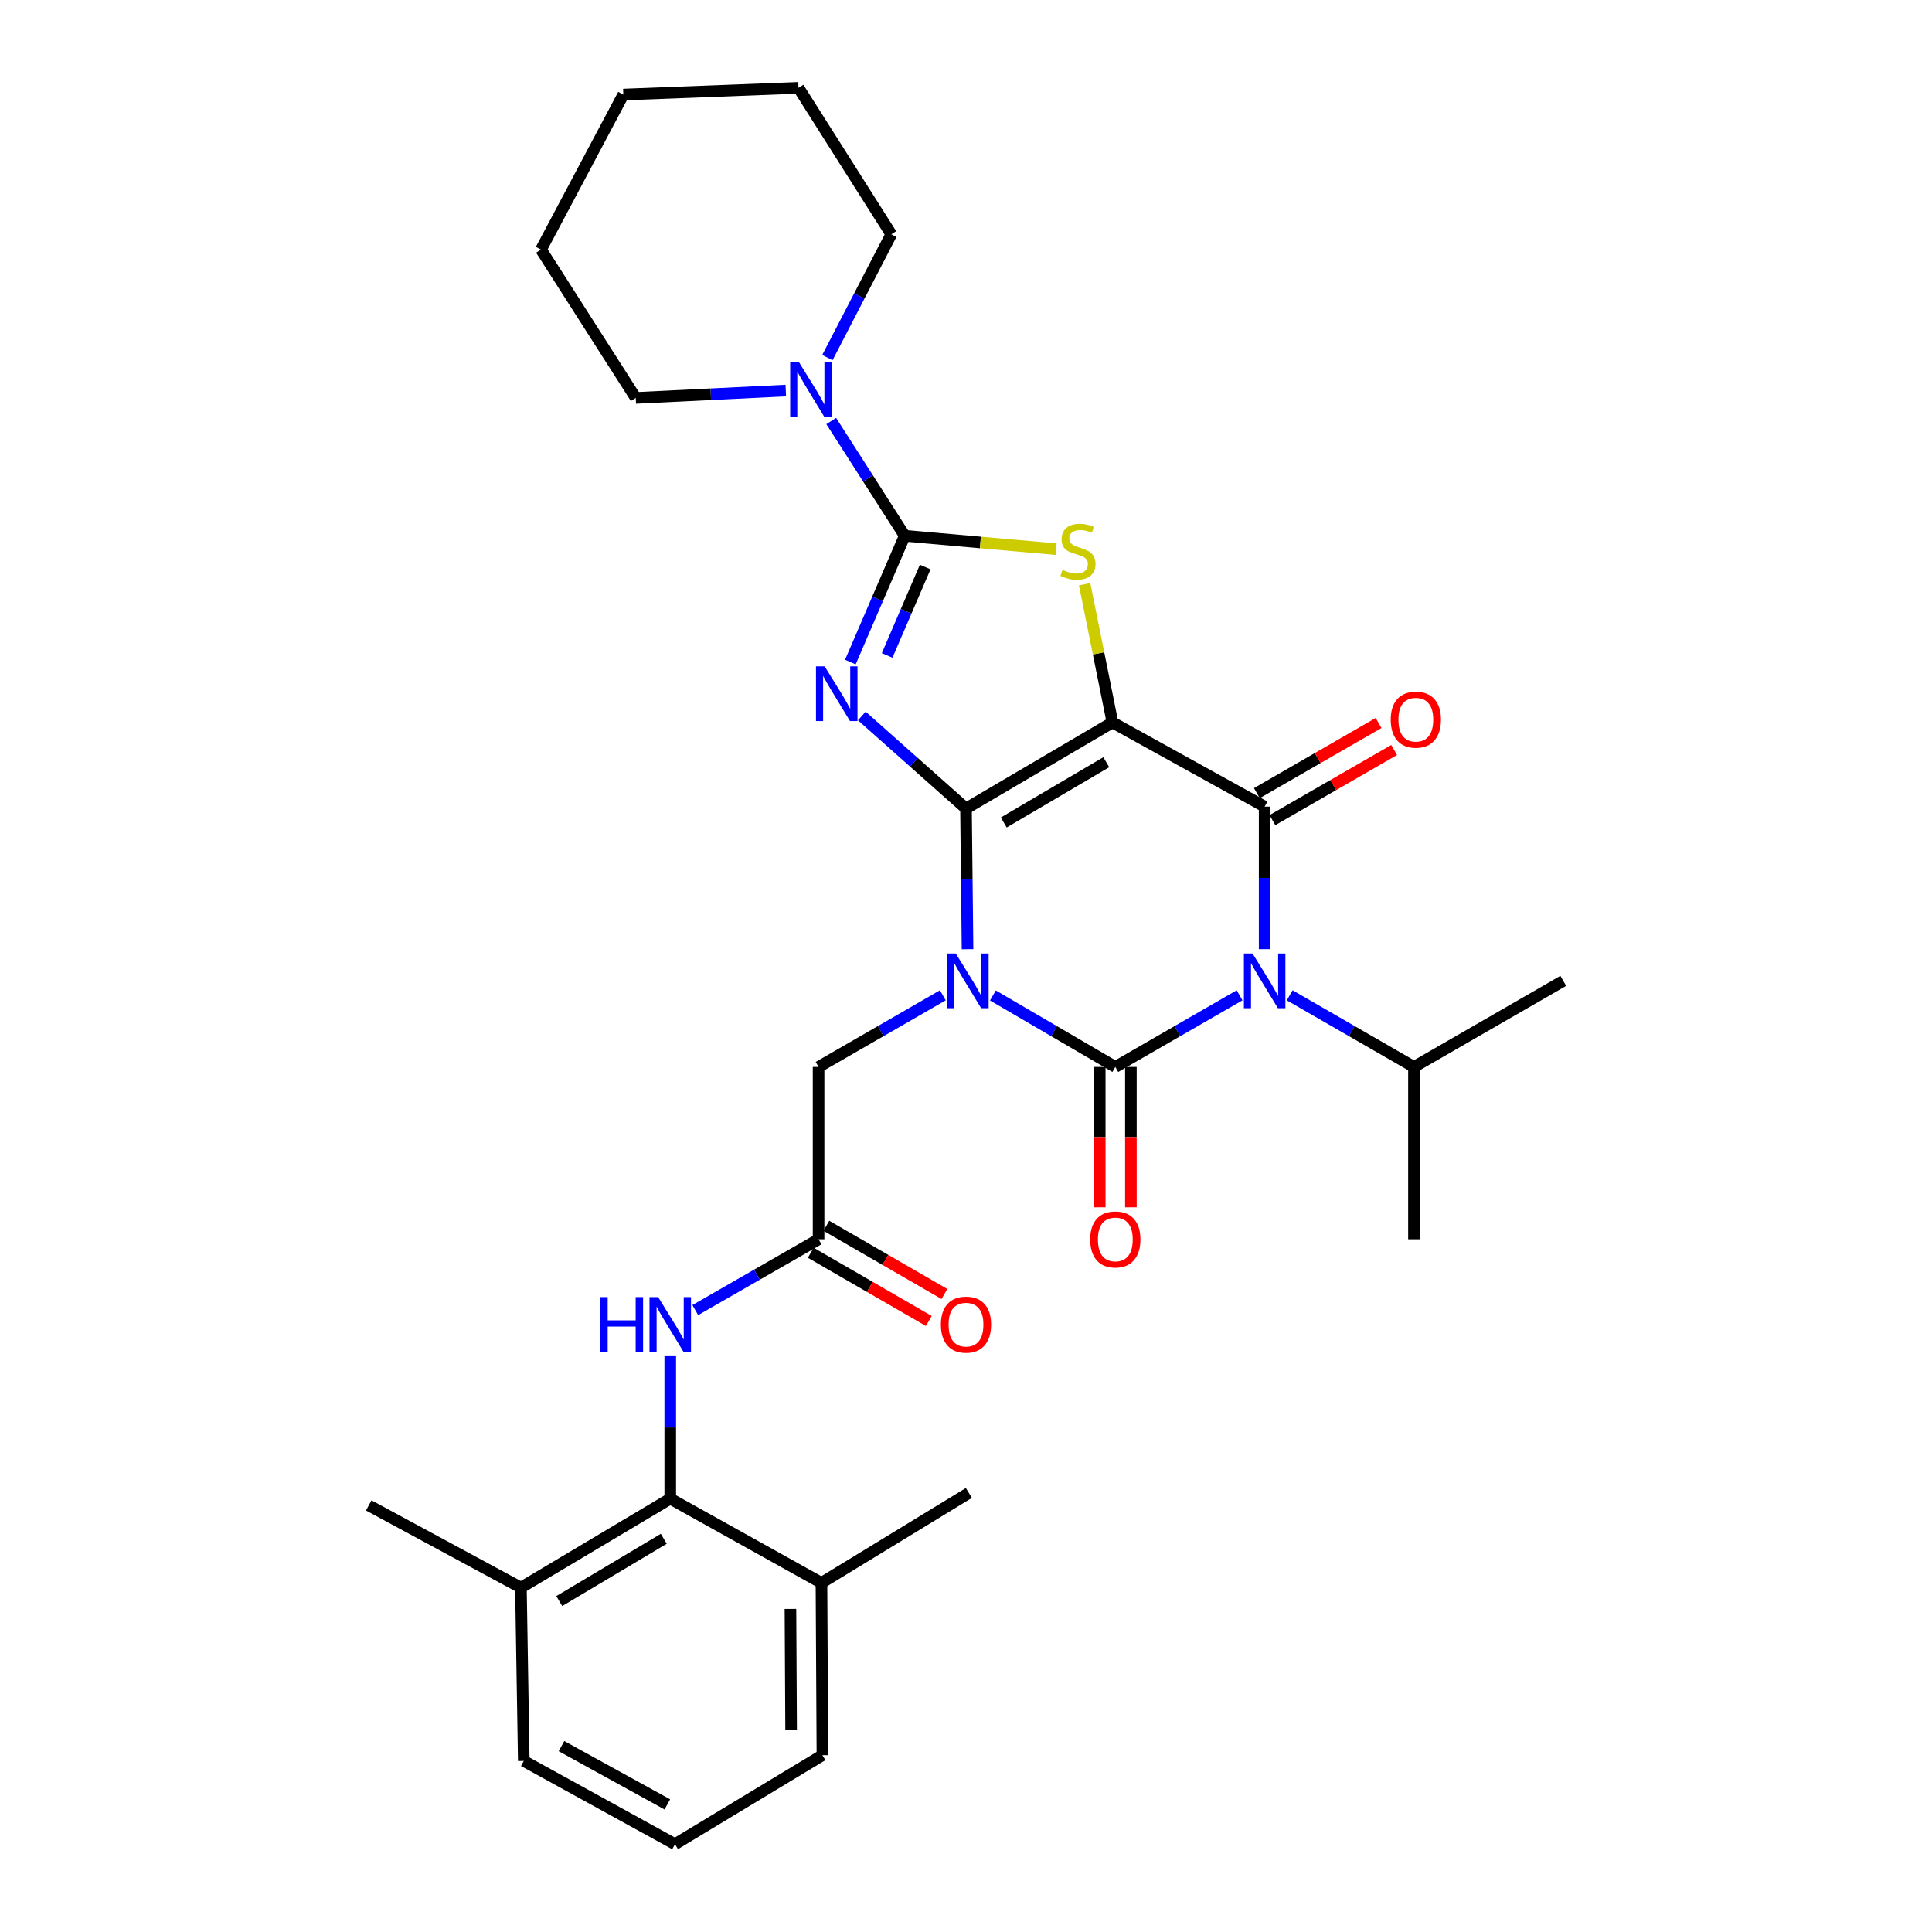 <?xml version='1.0' encoding='iso-8859-1'?>
<svg version='1.1' baseProfile='full'
              xmlns='http://www.w3.org/2000/svg'
                      xmlns:rdkit='http://www.rdkit.org/xml'
                      xmlns:xlink='http://www.w3.org/1999/xlink'
                  xml:space='preserve'
width='1000px' height='1000px' viewBox='0 0 1000 1000'>
<!-- END OF HEADER -->
<rect style='opacity:1.0;fill:#FFFFFF;stroke:none' width='1000' height='1000' x='0' y='0'> </rect>
<path class='bond-0' d='M 500,418.496 L 500.399,454.897' style='fill:none;fill-rule:evenodd;stroke:#000000;stroke-width:6px;stroke-linecap:butt;stroke-linejoin:miter;stroke-opacity:1' />
<path class='bond-0' d='M 500.399,454.897 L 500.797,491.297' style='fill:none;fill-rule:evenodd;stroke:#0000FF;stroke-width:6px;stroke-linecap:butt;stroke-linejoin:miter;stroke-opacity:1' />
<path class='bond-1' d='M 500,418.496 L 575.805,373.932' style='fill:none;fill-rule:evenodd;stroke:#000000;stroke-width:6px;stroke-linecap:butt;stroke-linejoin:miter;stroke-opacity:1' />
<path class='bond-1' d='M 519.544,425.714 L 572.607,394.52' style='fill:none;fill-rule:evenodd;stroke:#000000;stroke-width:6px;stroke-linecap:butt;stroke-linejoin:miter;stroke-opacity:1' />
<path class='bond-3' d='M 500,418.496 L 473.039,394.543' style='fill:none;fill-rule:evenodd;stroke:#000000;stroke-width:6px;stroke-linecap:butt;stroke-linejoin:miter;stroke-opacity:1' />
<path class='bond-3' d='M 473.039,394.543 L 446.077,370.589' style='fill:none;fill-rule:evenodd;stroke:#0000FF;stroke-width:6px;stroke-linecap:butt;stroke-linejoin:miter;stroke-opacity:1' />
<path class='bond-2' d='M 513.926,515.248 L 545.605,533.745' style='fill:none;fill-rule:evenodd;stroke:#0000FF;stroke-width:6px;stroke-linecap:butt;stroke-linejoin:miter;stroke-opacity:1' />
<path class='bond-2' d='M 545.605,533.745 L 577.284,552.242' style='fill:none;fill-rule:evenodd;stroke:#000000;stroke-width:6px;stroke-linecap:butt;stroke-linejoin:miter;stroke-opacity:1' />
<path class='bond-9' d='M 488.006,515.165 L 455.85,533.703' style='fill:none;fill-rule:evenodd;stroke:#0000FF;stroke-width:6px;stroke-linecap:butt;stroke-linejoin:miter;stroke-opacity:1' />
<path class='bond-9' d='M 455.85,533.703 L 423.693,552.242' style='fill:none;fill-rule:evenodd;stroke:#000000;stroke-width:6px;stroke-linecap:butt;stroke-linejoin:miter;stroke-opacity:1' />
<path class='bond-5' d='M 575.805,373.932 L 654.576,417.511' style='fill:none;fill-rule:evenodd;stroke:#000000;stroke-width:6px;stroke-linecap:butt;stroke-linejoin:miter;stroke-opacity:1' />
<path class='bond-7' d='M 575.805,373.932 L 568.607,338.159' style='fill:none;fill-rule:evenodd;stroke:#000000;stroke-width:6px;stroke-linecap:butt;stroke-linejoin:miter;stroke-opacity:1' />
<path class='bond-7' d='M 568.607,338.159 L 561.408,302.385' style='fill:none;fill-rule:evenodd;stroke:#CCCC00;stroke-width:6px;stroke-linecap:butt;stroke-linejoin:miter;stroke-opacity:1' />
<path class='bond-13' d='M 569.22,552.242 L 569.22,588.571' style='fill:none;fill-rule:evenodd;stroke:#000000;stroke-width:6px;stroke-linecap:butt;stroke-linejoin:miter;stroke-opacity:1' />
<path class='bond-13' d='M 569.22,588.571 L 569.22,624.901' style='fill:none;fill-rule:evenodd;stroke:#FF0000;stroke-width:6px;stroke-linecap:butt;stroke-linejoin:miter;stroke-opacity:1' />
<path class='bond-13' d='M 585.347,552.242 L 585.347,588.571' style='fill:none;fill-rule:evenodd;stroke:#000000;stroke-width:6px;stroke-linecap:butt;stroke-linejoin:miter;stroke-opacity:1' />
<path class='bond-13' d='M 585.347,588.571 L 585.347,624.901' style='fill:none;fill-rule:evenodd;stroke:#FF0000;stroke-width:6px;stroke-linecap:butt;stroke-linejoin:miter;stroke-opacity:1' />
<path class='bond-32' d='M 577.284,552.242 L 609.445,533.703' style='fill:none;fill-rule:evenodd;stroke:#000000;stroke-width:6px;stroke-linecap:butt;stroke-linejoin:miter;stroke-opacity:1' />
<path class='bond-32' d='M 609.445,533.703 L 641.606,515.164' style='fill:none;fill-rule:evenodd;stroke:#0000FF;stroke-width:6px;stroke-linecap:butt;stroke-linejoin:miter;stroke-opacity:1' />
<path class='bond-6' d='M 440.154,342.675 L 454.223,309.995' style='fill:none;fill-rule:evenodd;stroke:#0000FF;stroke-width:6px;stroke-linecap:butt;stroke-linejoin:miter;stroke-opacity:1' />
<path class='bond-6' d='M 454.223,309.995 L 468.293,277.314' style='fill:none;fill-rule:evenodd;stroke:#000000;stroke-width:6px;stroke-linecap:butt;stroke-linejoin:miter;stroke-opacity:1' />
<path class='bond-6' d='M 459.188,339.248 L 469.036,316.372' style='fill:none;fill-rule:evenodd;stroke:#0000FF;stroke-width:6px;stroke-linecap:butt;stroke-linejoin:miter;stroke-opacity:1' />
<path class='bond-6' d='M 469.036,316.372 L 478.884,293.496' style='fill:none;fill-rule:evenodd;stroke:#000000;stroke-width:6px;stroke-linecap:butt;stroke-linejoin:miter;stroke-opacity:1' />
<path class='bond-4' d='M 654.576,491.273 L 654.576,454.392' style='fill:none;fill-rule:evenodd;stroke:#0000FF;stroke-width:6px;stroke-linecap:butt;stroke-linejoin:miter;stroke-opacity:1' />
<path class='bond-4' d='M 654.576,454.392 L 654.576,417.511' style='fill:none;fill-rule:evenodd;stroke:#000000;stroke-width:6px;stroke-linecap:butt;stroke-linejoin:miter;stroke-opacity:1' />
<path class='bond-15' d='M 667.546,515.165 L 699.703,533.703' style='fill:none;fill-rule:evenodd;stroke:#0000FF;stroke-width:6px;stroke-linecap:butt;stroke-linejoin:miter;stroke-opacity:1' />
<path class='bond-15' d='M 699.703,533.703 L 731.86,552.242' style='fill:none;fill-rule:evenodd;stroke:#000000;stroke-width:6px;stroke-linecap:butt;stroke-linejoin:miter;stroke-opacity:1' />
<path class='bond-14' d='M 658.602,424.498 L 690.103,406.347' style='fill:none;fill-rule:evenodd;stroke:#000000;stroke-width:6px;stroke-linecap:butt;stroke-linejoin:miter;stroke-opacity:1' />
<path class='bond-14' d='M 690.103,406.347 L 721.604,388.197' style='fill:none;fill-rule:evenodd;stroke:#FF0000;stroke-width:6px;stroke-linecap:butt;stroke-linejoin:miter;stroke-opacity:1' />
<path class='bond-14' d='M 650.551,410.524 L 682.052,392.374' style='fill:none;fill-rule:evenodd;stroke:#000000;stroke-width:6px;stroke-linecap:butt;stroke-linejoin:miter;stroke-opacity:1' />
<path class='bond-14' d='M 682.052,392.374 L 713.553,374.223' style='fill:none;fill-rule:evenodd;stroke:#FF0000;stroke-width:6px;stroke-linecap:butt;stroke-linejoin:miter;stroke-opacity:1' />
<path class='bond-8' d='M 468.293,277.314 L 449.273,247.621' style='fill:none;fill-rule:evenodd;stroke:#000000;stroke-width:6px;stroke-linecap:butt;stroke-linejoin:miter;stroke-opacity:1' />
<path class='bond-8' d='M 449.273,247.621 L 430.253,217.928' style='fill:none;fill-rule:evenodd;stroke:#0000FF;stroke-width:6px;stroke-linecap:butt;stroke-linejoin:miter;stroke-opacity:1' />
<path class='bond-31' d='M 468.293,277.314 L 507.46,280.778' style='fill:none;fill-rule:evenodd;stroke:#000000;stroke-width:6px;stroke-linecap:butt;stroke-linejoin:miter;stroke-opacity:1' />
<path class='bond-31' d='M 507.46,280.778 L 546.628,284.242' style='fill:none;fill-rule:evenodd;stroke:#CCCC00;stroke-width:6px;stroke-linecap:butt;stroke-linejoin:miter;stroke-opacity:1' />
<path class='bond-19' d='M 428.251,185.098 L 444.791,153.184' style='fill:none;fill-rule:evenodd;stroke:#0000FF;stroke-width:6px;stroke-linecap:butt;stroke-linejoin:miter;stroke-opacity:1' />
<path class='bond-19' d='M 444.791,153.184 L 461.331,121.269' style='fill:none;fill-rule:evenodd;stroke:#000000;stroke-width:6px;stroke-linecap:butt;stroke-linejoin:miter;stroke-opacity:1' />
<path class='bond-20' d='M 406.732,202.157 L 367.898,204.064' style='fill:none;fill-rule:evenodd;stroke:#0000FF;stroke-width:6px;stroke-linecap:butt;stroke-linejoin:miter;stroke-opacity:1' />
<path class='bond-20' d='M 367.898,204.064 L 329.064,205.971' style='fill:none;fill-rule:evenodd;stroke:#000000;stroke-width:6px;stroke-linecap:butt;stroke-linejoin:miter;stroke-opacity:1' />
<path class='bond-11' d='M 423.693,552.242 L 423.693,641.451' style='fill:none;fill-rule:evenodd;stroke:#000000;stroke-width:6px;stroke-linecap:butt;stroke-linejoin:miter;stroke-opacity:1' />
<path class='bond-10' d='M 346.92,775.707 L 346.92,738.831' style='fill:none;fill-rule:evenodd;stroke:#000000;stroke-width:6px;stroke-linecap:butt;stroke-linejoin:miter;stroke-opacity:1' />
<path class='bond-10' d='M 346.92,738.831 L 346.92,701.954' style='fill:none;fill-rule:evenodd;stroke:#0000FF;stroke-width:6px;stroke-linecap:butt;stroke-linejoin:miter;stroke-opacity:1' />
<path class='bond-17' d='M 346.92,775.707 L 269.627,821.758' style='fill:none;fill-rule:evenodd;stroke:#000000;stroke-width:6px;stroke-linecap:butt;stroke-linejoin:miter;stroke-opacity:1' />
<path class='bond-17' d='M 343.58,796.469 L 289.476,828.705' style='fill:none;fill-rule:evenodd;stroke:#000000;stroke-width:6px;stroke-linecap:butt;stroke-linejoin:miter;stroke-opacity:1' />
<path class='bond-18' d='M 346.92,775.707 L 425.189,819.304' style='fill:none;fill-rule:evenodd;stroke:#000000;stroke-width:6px;stroke-linecap:butt;stroke-linejoin:miter;stroke-opacity:1' />
<path class='bond-12' d='M 423.693,641.451 L 391.783,659.776' style='fill:none;fill-rule:evenodd;stroke:#000000;stroke-width:6px;stroke-linecap:butt;stroke-linejoin:miter;stroke-opacity:1' />
<path class='bond-12' d='M 391.783,659.776 L 359.873,678.101' style='fill:none;fill-rule:evenodd;stroke:#0000FF;stroke-width:6px;stroke-linecap:butt;stroke-linejoin:miter;stroke-opacity:1' />
<path class='bond-16' d='M 419.659,648.433 L 450.211,666.085' style='fill:none;fill-rule:evenodd;stroke:#000000;stroke-width:6px;stroke-linecap:butt;stroke-linejoin:miter;stroke-opacity:1' />
<path class='bond-16' d='M 450.211,666.085 L 480.763,683.738' style='fill:none;fill-rule:evenodd;stroke:#FF0000;stroke-width:6px;stroke-linecap:butt;stroke-linejoin:miter;stroke-opacity:1' />
<path class='bond-16' d='M 427.727,634.469 L 458.279,652.121' style='fill:none;fill-rule:evenodd;stroke:#000000;stroke-width:6px;stroke-linecap:butt;stroke-linejoin:miter;stroke-opacity:1' />
<path class='bond-16' d='M 458.279,652.121 L 488.831,669.774' style='fill:none;fill-rule:evenodd;stroke:#FF0000;stroke-width:6px;stroke-linecap:butt;stroke-linejoin:miter;stroke-opacity:1' />
<path class='bond-26' d='M 731.86,552.242 L 809.144,507.687' style='fill:none;fill-rule:evenodd;stroke:#000000;stroke-width:6px;stroke-linecap:butt;stroke-linejoin:miter;stroke-opacity:1' />
<path class='bond-27' d='M 731.86,552.242 L 731.86,641.451' style='fill:none;fill-rule:evenodd;stroke:#000000;stroke-width:6px;stroke-linecap:butt;stroke-linejoin:miter;stroke-opacity:1' />
<path class='bond-23' d='M 269.627,821.758 L 271.106,911.46' style='fill:none;fill-rule:evenodd;stroke:#000000;stroke-width:6px;stroke-linecap:butt;stroke-linejoin:miter;stroke-opacity:1' />
<path class='bond-24' d='M 269.627,821.758 L 190.856,779.192' style='fill:none;fill-rule:evenodd;stroke:#000000;stroke-width:6px;stroke-linecap:butt;stroke-linejoin:miter;stroke-opacity:1' />
<path class='bond-22' d='M 425.189,819.304 L 425.682,908.494' style='fill:none;fill-rule:evenodd;stroke:#000000;stroke-width:6px;stroke-linecap:butt;stroke-linejoin:miter;stroke-opacity:1' />
<path class='bond-22' d='M 409.136,832.771 L 409.481,895.205' style='fill:none;fill-rule:evenodd;stroke:#000000;stroke-width:6px;stroke-linecap:butt;stroke-linejoin:miter;stroke-opacity:1' />
<path class='bond-25' d='M 425.189,819.304 L 501.487,772.751' style='fill:none;fill-rule:evenodd;stroke:#000000;stroke-width:6px;stroke-linecap:butt;stroke-linejoin:miter;stroke-opacity:1' />
<path class='bond-29' d='M 461.331,121.269 L 413.3,45.455' style='fill:none;fill-rule:evenodd;stroke:#000000;stroke-width:6px;stroke-linecap:butt;stroke-linejoin:miter;stroke-opacity:1' />
<path class='bond-28' d='M 329.064,205.971 L 280.011,129.189' style='fill:none;fill-rule:evenodd;stroke:#000000;stroke-width:6px;stroke-linecap:butt;stroke-linejoin:miter;stroke-opacity:1' />
<path class='bond-21' d='M 349.375,954.545 L 425.682,908.494' style='fill:none;fill-rule:evenodd;stroke:#000000;stroke-width:6px;stroke-linecap:butt;stroke-linejoin:miter;stroke-opacity:1' />
<path class='bond-34' d='M 349.375,954.545 L 271.106,911.46' style='fill:none;fill-rule:evenodd;stroke:#000000;stroke-width:6px;stroke-linecap:butt;stroke-linejoin:miter;stroke-opacity:1' />
<path class='bond-34' d='M 345.412,933.955 L 290.623,903.795' style='fill:none;fill-rule:evenodd;stroke:#000000;stroke-width:6px;stroke-linecap:butt;stroke-linejoin:miter;stroke-opacity:1' />
<path class='bond-30' d='M 280.011,129.189 L 322.631,48.94' style='fill:none;fill-rule:evenodd;stroke:#000000;stroke-width:6px;stroke-linecap:butt;stroke-linejoin:miter;stroke-opacity:1' />
<path class='bond-33' d='M 413.3,45.455 L 322.631,48.94' style='fill:none;fill-rule:evenodd;stroke:#000000;stroke-width:6px;stroke-linecap:butt;stroke-linejoin:miter;stroke-opacity:1' />
<path  class='atom-1' d='M 494.717 493.527
L 503.997 508.527
Q 504.917 510.007, 506.397 512.687
Q 507.877 515.367, 507.957 515.527
L 507.957 493.527
L 511.717 493.527
L 511.717 521.847
L 507.837 521.847
L 497.877 505.447
Q 496.717 503.527, 495.477 501.327
Q 494.277 499.127, 493.917 498.447
L 493.917 521.847
L 490.237 521.847
L 490.237 493.527
L 494.717 493.527
' fill='#0000FF'/>
<path  class='atom-4' d='M 426.84 344.9
L 436.12 359.9
Q 437.04 361.38, 438.52 364.06
Q 440 366.74, 440.08 366.9
L 440.08 344.9
L 443.84 344.9
L 443.84 373.22
L 439.96 373.22
L 430 356.82
Q 428.84 354.9, 427.6 352.7
Q 426.4 350.5, 426.04 349.82
L 426.04 373.22
L 422.36 373.22
L 422.36 344.9
L 426.84 344.9
' fill='#0000FF'/>
<path  class='atom-5' d='M 648.316 493.527
L 657.596 508.527
Q 658.516 510.007, 659.996 512.687
Q 661.476 515.367, 661.556 515.527
L 661.556 493.527
L 665.316 493.527
L 665.316 521.847
L 661.436 521.847
L 651.476 505.447
Q 650.316 503.527, 649.076 501.327
Q 647.876 499.127, 647.516 498.447
L 647.516 521.847
L 643.836 521.847
L 643.836 493.527
L 648.316 493.527
' fill='#0000FF'/>
<path  class='atom-8' d='M 549.958 294.964
Q 550.278 295.084, 551.598 295.644
Q 552.918 296.204, 554.358 296.564
Q 555.838 296.884, 557.278 296.884
Q 559.958 296.884, 561.518 295.604
Q 563.078 294.284, 563.078 292.004
Q 563.078 290.444, 562.278 289.484
Q 561.518 288.524, 560.318 288.004
Q 559.118 287.484, 557.118 286.884
Q 554.598 286.124, 553.078 285.404
Q 551.598 284.684, 550.518 283.164
Q 549.478 281.644, 549.478 279.084
Q 549.478 275.524, 551.878 273.324
Q 554.318 271.124, 559.118 271.124
Q 562.398 271.124, 566.118 272.684
L 565.198 275.764
Q 561.798 274.364, 559.238 274.364
Q 556.478 274.364, 554.958 275.524
Q 553.438 276.644, 553.478 278.604
Q 553.478 280.124, 554.238 281.044
Q 555.038 281.964, 556.158 282.484
Q 557.318 283.004, 559.238 283.604
Q 561.798 284.404, 563.318 285.204
Q 564.838 286.004, 565.918 287.644
Q 567.038 289.244, 567.038 292.004
Q 567.038 295.924, 564.398 298.044
Q 561.798 300.124, 557.438 300.124
Q 554.918 300.124, 552.998 299.564
Q 551.118 299.044, 548.878 298.124
L 549.958 294.964
' fill='#CCCC00'/>
<path  class='atom-9' d='M 413.482 187.358
L 422.762 202.358
Q 423.682 203.838, 425.162 206.518
Q 426.642 209.198, 426.722 209.358
L 426.722 187.358
L 430.482 187.358
L 430.482 215.678
L 426.602 215.678
L 416.642 199.278
Q 415.482 197.358, 414.242 195.158
Q 413.042 192.958, 412.682 192.278
L 412.682 215.678
L 409.002 215.678
L 409.002 187.358
L 413.482 187.358
' fill='#0000FF'/>
<path  class='atom-13' d='M 310.7 671.38
L 314.54 671.38
L 314.54 683.42
L 329.02 683.42
L 329.02 671.38
L 332.86 671.38
L 332.86 699.7
L 329.02 699.7
L 329.02 686.62
L 314.54 686.62
L 314.54 699.7
L 310.7 699.7
L 310.7 671.38
' fill='#0000FF'/>
<path  class='atom-13' d='M 340.66 671.38
L 349.94 686.38
Q 350.86 687.86, 352.34 690.54
Q 353.82 693.22, 353.9 693.38
L 353.9 671.38
L 357.66 671.38
L 357.66 699.7
L 353.78 699.7
L 343.82 683.3
Q 342.66 681.38, 341.42 679.18
Q 340.22 676.98, 339.86 676.3
L 339.86 699.7
L 336.18 699.7
L 336.18 671.38
L 340.66 671.38
' fill='#0000FF'/>
<path  class='atom-14' d='M 564.284 641.531
Q 564.284 634.731, 567.644 630.931
Q 571.004 627.131, 577.284 627.131
Q 583.564 627.131, 586.924 630.931
Q 590.284 634.731, 590.284 641.531
Q 590.284 648.411, 586.884 652.331
Q 583.484 656.211, 577.284 656.211
Q 571.044 656.211, 567.644 652.331
Q 564.284 648.451, 564.284 641.531
M 577.284 653.011
Q 581.604 653.011, 583.924 650.131
Q 586.284 647.211, 586.284 641.531
Q 586.284 635.971, 583.924 633.171
Q 581.604 630.331, 577.284 630.331
Q 572.964 630.331, 570.604 633.131
Q 568.284 635.931, 568.284 641.531
Q 568.284 647.251, 570.604 650.131
Q 572.964 653.011, 577.284 653.011
' fill='#FF0000'/>
<path  class='atom-15' d='M 719.837 372.498
Q 719.837 365.698, 723.197 361.898
Q 726.557 358.098, 732.837 358.098
Q 739.117 358.098, 742.477 361.898
Q 745.837 365.698, 745.837 372.498
Q 745.837 379.378, 742.437 383.298
Q 739.037 387.178, 732.837 387.178
Q 726.597 387.178, 723.197 383.298
Q 719.837 379.418, 719.837 372.498
M 732.837 383.978
Q 737.157 383.978, 739.477 381.098
Q 741.837 378.178, 741.837 372.498
Q 741.837 366.938, 739.477 364.138
Q 737.157 361.298, 732.837 361.298
Q 728.517 361.298, 726.157 364.098
Q 723.837 366.898, 723.837 372.498
Q 723.837 378.218, 726.157 381.098
Q 728.517 383.978, 732.837 383.978
' fill='#FF0000'/>
<path  class='atom-17' d='M 487 685.62
Q 487 678.82, 490.36 675.02
Q 493.72 671.22, 500 671.22
Q 506.28 671.22, 509.64 675.02
Q 513 678.82, 513 685.62
Q 513 692.5, 509.6 696.42
Q 506.2 700.3, 500 700.3
Q 493.76 700.3, 490.36 696.42
Q 487 692.54, 487 685.62
M 500 697.1
Q 504.32 697.1, 506.64 694.22
Q 509 691.3, 509 685.62
Q 509 680.06, 506.64 677.26
Q 504.32 674.42, 500 674.42
Q 495.68 674.42, 493.32 677.22
Q 491 680.02, 491 685.62
Q 491 691.34, 493.32 694.22
Q 495.68 697.1, 500 697.1
' fill='#FF0000'/>
</svg>
